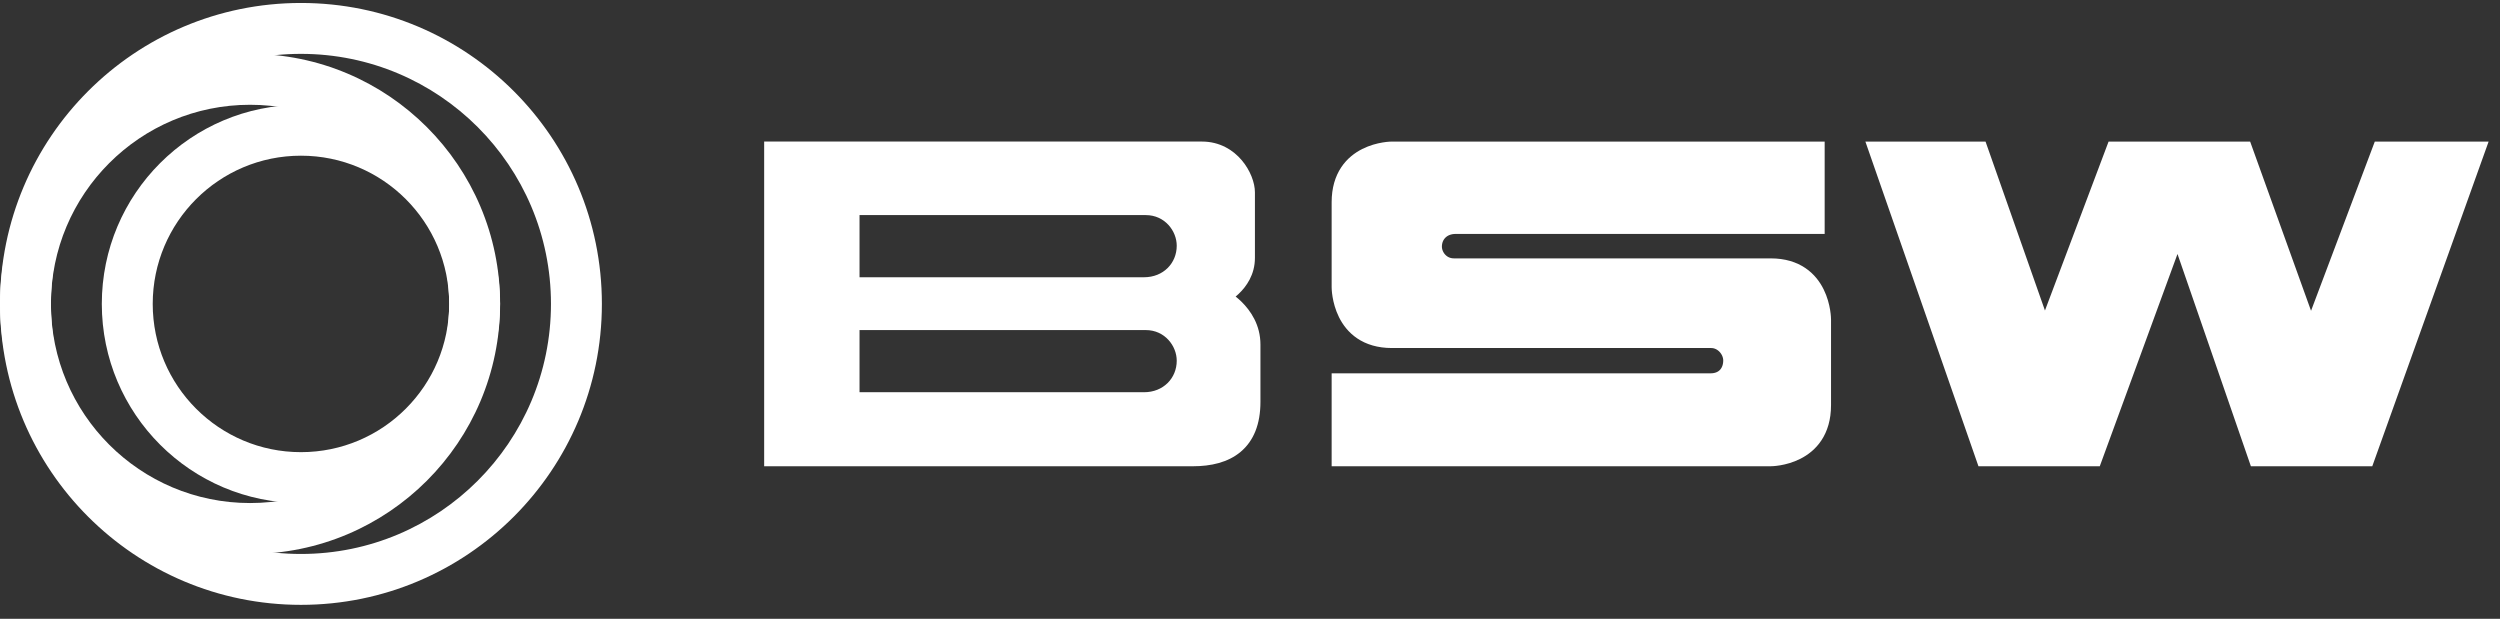 <svg width="101" height="25" viewBox="0 0 101 25" fill="none" xmlns="http://www.w3.org/2000/svg">
<rect x="0" y="0" width="101" height="25" fill="#333333" stroke="none"/>
<path d="M69.999 14.564C69.999 15.061 69.679 15.463 69.106 15.463H68.3H54.179V15.471V16.369V18.456H56.235H61.117H71.536C71.536 18.456 73.593 18.456 73.593 16.369V12.906C73.593 12.906 73.593 10.819 71.536 10.819H58.741C58.206 10.819 57.872 10.373 57.872 9.963C57.872 9.47 58.237 9.07 58.811 9.07H73.336V9.063V8.171V6.1H71.536H66.654H56.235C56.235 6.1 54.179 6.1 54.179 8.171V11.609C54.179 11.609 54.179 13.68 56.235 13.68H69.131C69.62 13.68 69.999 14.119 69.999 14.564Z" fill="white" stroke="white" stroke-width="0.761"/>
<path d="M48.192 18.837C48.918 18.837 49.609 18.685 50.122 18.254C50.648 17.813 50.922 17.137 50.922 16.237V13.921C50.922 13.125 50.523 12.547 50.15 12.183C50.073 12.107 49.994 12.041 49.92 11.981C49.957 11.95 49.995 11.917 50.033 11.881C50.352 11.583 50.699 11.099 50.699 10.418V7.77C50.699 7.383 50.511 6.881 50.171 6.478C49.82 6.062 49.279 5.719 48.559 5.719H30.872V18.837H48.192ZM34.725 8.69H46.29C47.063 8.69 47.54 9.336 47.54 9.927C47.54 10.634 46.999 11.2 46.22 11.201H34.725V8.69ZM34.725 15.846V13.335H46.29C47.063 13.335 47.54 13.982 47.54 14.573C47.54 15.279 46.999 15.846 46.22 15.846H34.725Z" fill="white"/>
<path d="M24.316 12.278C24.316 5.563 18.873 0.12 12.158 0.12C5.443 0.12 0 5.563 0 12.278C0 18.993 5.443 24.436 12.158 24.436C18.873 24.436 24.316 18.993 24.316 12.278ZM22.259 12.278C22.259 17.857 17.737 22.38 12.158 22.38C6.579 22.38 2.057 17.857 2.057 12.278C2.057 6.699 6.579 2.176 12.158 2.176C17.737 2.176 22.259 6.699 22.259 12.278Z" fill="white"/>
<path d="M20.204 12.278C20.204 6.699 15.681 2.176 10.102 2.176C4.523 2.176 0.001 6.699 0.001 12.278C0.001 17.857 4.523 22.38 10.102 22.38C15.681 22.38 20.204 17.857 20.204 12.278ZM18.147 12.278C18.147 16.721 14.545 20.323 10.102 20.323C5.658 20.323 2.057 16.721 2.057 12.278C2.057 7.835 5.658 4.233 10.102 4.233C14.545 4.233 18.147 7.835 18.147 12.278Z" fill="white"/>
<path d="M20.203 12.278C20.203 7.835 16.602 4.233 12.158 4.233C7.715 4.233 4.113 7.835 4.113 12.278C4.113 16.721 7.715 20.323 12.158 20.323C16.602 20.323 20.203 16.721 20.203 12.278ZM18.147 12.278C18.147 15.585 15.466 18.267 12.158 18.267C8.851 18.267 6.17 15.585 6.17 12.278C6.17 8.971 8.851 6.29 12.158 6.29C15.466 6.29 18.147 8.971 18.147 12.278Z" fill="white"/>
<path d="M75.897 6.1L80.2 18.456H84.565L87.981 9.126L91.207 18.456H95.572L100 6.1H96.205L93.358 13.657L90.638 6.1H85.45L82.604 13.657L79.946 6.1H75.901H75.897Z" fill="white" stroke="white" stroke-width="0.761"/>
</svg>
